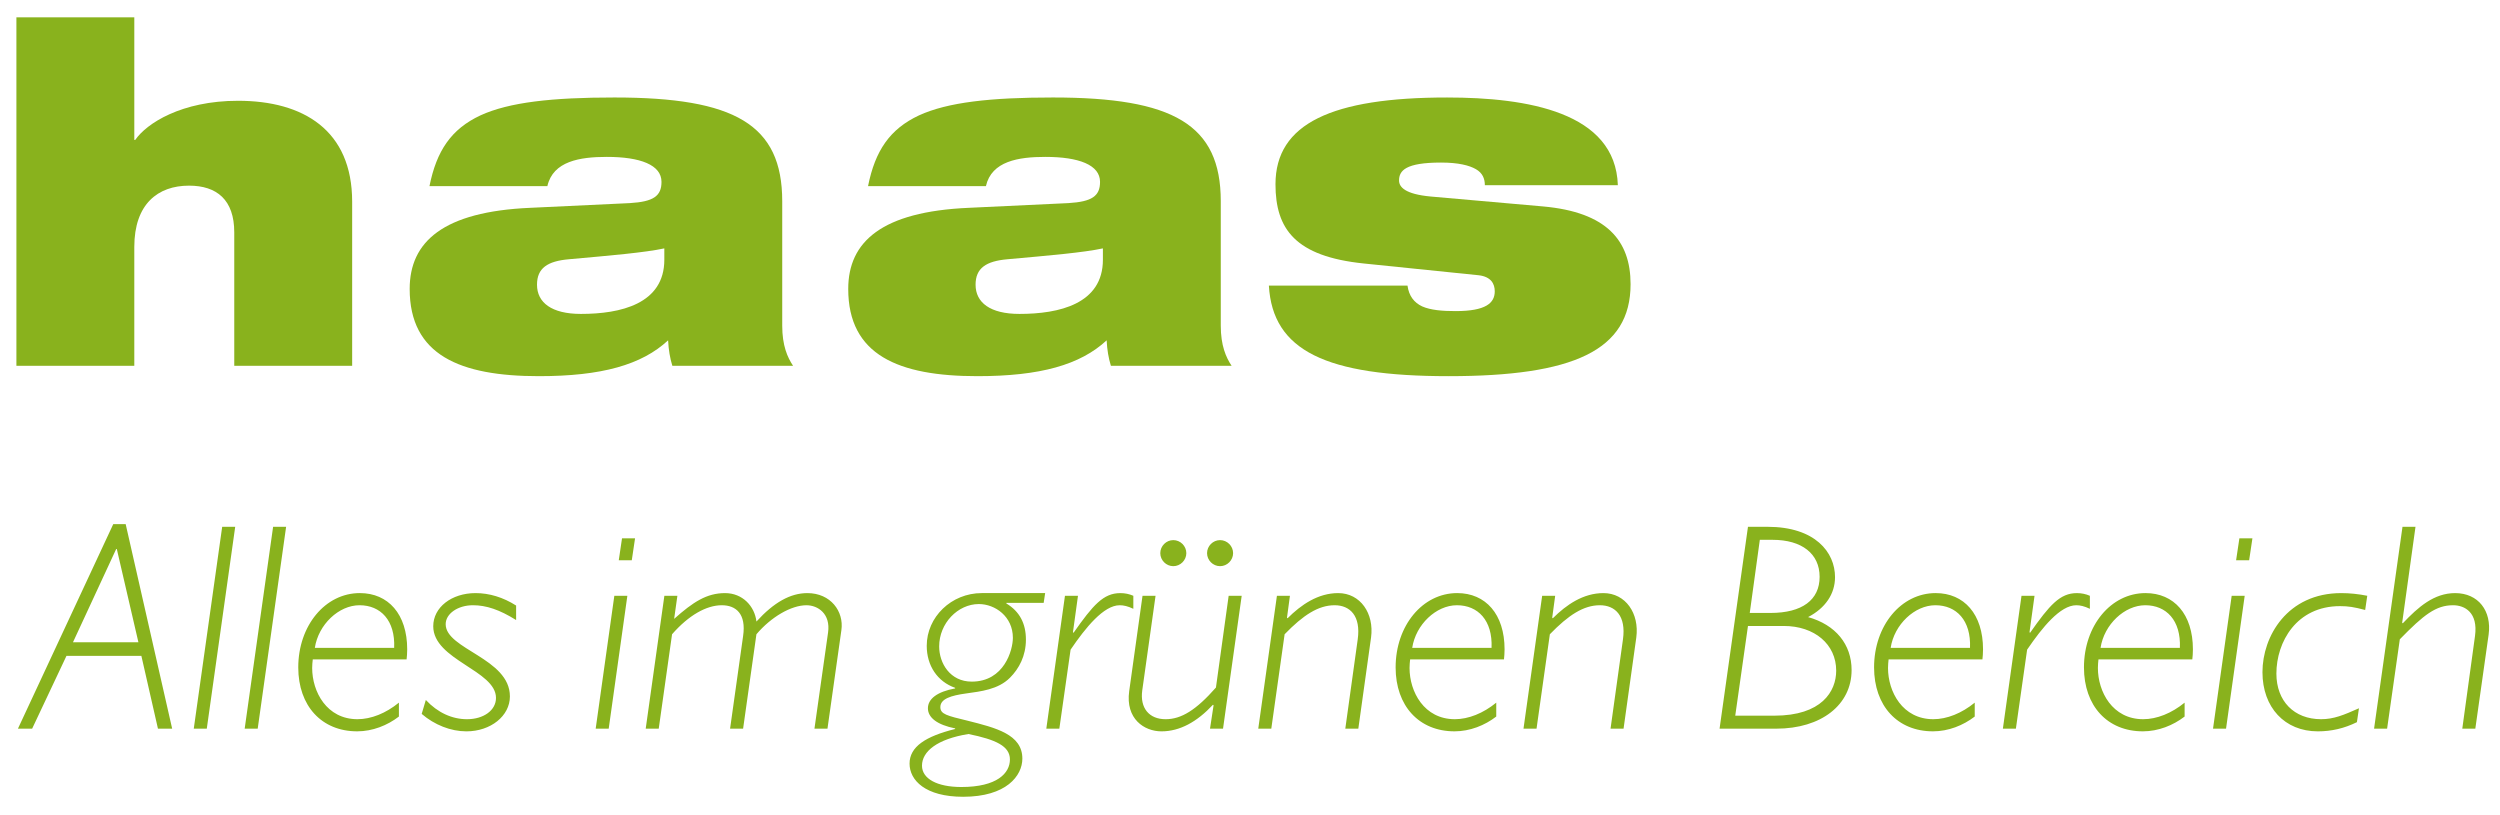 <?xml version="1.0" encoding="utf-8"?>
<!-- Generator: Adobe Illustrator 15.0.0, SVG Export Plug-In . SVG Version: 6.00 Build 0)  -->
<!DOCTYPE svg PUBLIC "-//W3C//DTD SVG 1.1//EN" "http://www.w3.org/Graphics/SVG/1.1/DTD/svg11.dtd">
<svg version="1.1" id="Ebene_1" xmlns="http://www.w3.org/2000/svg" xmlns:xlink="http://www.w3.org/1999/xlink" x="0px" y="0px"
	 width="332px" height="108.167px" viewBox="22.5 10.5 332 108.167" enable-background="new 22.5 10.5 332 108.167"
	 xml:space="preserve">
<path fill="#89B21D" d="M343.278,80.459h-1.727l-3.775,26.809h1.731l1.689-11.87c3.183-3.264,4.797-4.522,7.075-4.522
	c1.532,0,3.343,0.945,2.908,4.09l-1.688,12.303h1.731l1.768-12.499c0.431-3.145-1.376-5.506-4.444-5.506
	c-2.791,0-4.872,1.81-6.958,4.012l-0.08-0.078L343.278,80.459z M336.872,89.619c-1.182-0.236-2.319-0.355-3.46-0.355
	c-7.155,0-10.457,5.739-10.457,10.498c0,4.679,2.951,7.861,7.353,7.861c1.809,0,3.499-0.391,5.19-1.219l0.272-1.846
	c-2.042,0.903-3.343,1.452-5.03,1.452c-3.576,0-5.935-2.396-5.935-6.054c0-4.205,2.672-8.962,8.449-8.962
	c1.103,0,1.85,0.118,3.341,0.512L336.872,89.619z M321.62,81.992h-1.73l-0.435,2.909h1.732L321.62,81.992z M320.596,89.619h-1.729
	l-2.478,17.649h1.729L320.596,89.619z M301.453,96.539c0.47-3.105,3.185-5.663,5.937-5.663c2.792,0,4.754,2.006,4.599,5.663H301.453
	z M312.617,103.811c-1.732,1.415-3.695,2.199-5.506,2.199c-4.085,0-6.011-3.655-6.011-6.8c0-0.394,0.037-0.786,0.075-1.14h12.463
	c0.041-0.393,0.08-0.786,0.08-1.336c0-4.678-2.517-7.472-6.292-7.472c-4.6,0-8.176,4.325-8.176,9.869c0,5.109,3.106,8.49,7.823,8.49
	c2.043,0,4.01-0.785,5.543-1.964V103.811z M292.685,89.619h-1.73l-2.474,17.649h1.728l1.492-10.493
	c2.006-2.949,4.403-5.899,6.528-5.899c0.511,0,1.06,0.119,1.807,0.473v-1.729c-0.55-0.236-1.1-0.355-1.727-0.355
	c-2.242,0-3.618,1.573-6.214,5.27l-0.076-0.078L292.685,89.619z M273.579,96.539c0.472-3.105,3.187-5.663,5.935-5.663
	c2.795,0,4.76,2.006,4.603,5.663H273.579z M284.745,103.811c-1.73,1.415-3.695,2.199-5.504,2.199c-4.09,0-6.013-3.655-6.013-6.8
	c0-0.394,0.039-0.786,0.075-1.14h12.463c0.039-0.393,0.08-0.786,0.08-1.336c0-4.678-2.517-7.472-6.29-7.472
	c-4.602,0-8.179,4.325-8.179,9.869c0,5.109,3.105,8.49,7.824,8.49c2.045,0,4.009-0.785,5.543-1.964V103.811z M254.631,93.629h4.758
	c4.089,0,6.958,2.437,6.958,5.937c0,2.751-1.926,5.975-8.215,5.975h-5.191L254.631,93.629z M256.205,82.188h1.689
	c3.895,0,6.251,1.849,6.251,4.914c0,3.068-2.317,4.797-6.523,4.797h-2.755L256.205,82.188z M250.858,107.268h7.51
	c6.015,0,10.024-3.182,10.024-7.781c0-3.421-2.123-6.016-5.779-7.038c2.28-1.18,3.579-3.066,3.579-5.306
	c0-3.304-2.636-6.684-8.965-6.684h-2.596L250.858,107.268z M229.028,89.619h-1.729l-2.479,17.649h1.732l1.768-12.538
	c2.478-2.555,4.481-3.854,6.645-3.854c2.045,0,3.499,1.415,3.066,4.522l-1.651,11.87h1.729l1.691-12.106
	c0.431-3.186-1.415-5.898-4.364-5.898c-2.672,0-4.913,1.535-6.722,3.343l-0.08-0.078L229.028,89.619z M210.041,96.539
	c0.471-3.105,3.184-5.663,5.936-5.663c2.792,0,4.758,2.006,4.601,5.663H210.041z M221.204,103.811
	c-1.729,1.415-3.695,2.199-5.502,2.199c-4.089,0-6.015-3.655-6.015-6.8c0-0.394,0.039-0.786,0.078-1.14h12.462
	c0.039-0.393,0.08-0.786,0.08-1.336c0-4.678-2.517-7.472-6.292-7.472c-4.599,0-8.176,4.325-8.176,9.869
	c0,5.109,3.104,8.49,7.823,8.49c2.043,0,4.01-0.785,5.541-1.964V103.811z M193.804,89.619h-1.729l-2.478,17.649h1.731l1.769-12.538
	c2.477-2.555,4.481-3.854,6.644-3.854c2.044,0,3.498,1.415,3.065,4.522l-1.65,11.87h1.729l1.691-12.106
	c0.433-3.186-1.415-5.898-4.364-5.898c-2.675,0-4.914,1.535-6.723,3.343l-0.078-0.078L193.804,89.619z M187.397,89.619h-1.731
	l-1.689,12.187c-2.634,2.99-4.599,4.205-6.683,4.205c-2.202,0-3.42-1.493-3.105-3.812l1.769-12.58h-1.731l-1.769,12.659
	c-0.511,3.694,2.005,5.345,4.285,5.345c2.438,0,4.718-1.258,6.841-3.536l0.079,0.078l-0.473,3.104h1.729L187.397,89.619z
	 M184.527,82.227c-0.943,0-1.73,0.787-1.73,1.731c0,0.942,0.787,1.729,1.73,1.729c0.944,0,1.729-0.787,1.729-1.729
	C186.256,83.014,185.471,82.227,184.527,82.227 M178.315,82.227c-0.943,0-1.729,0.787-1.729,1.731c0,0.942,0.786,1.729,1.729,1.729
	s1.73-0.787,1.73-1.729C180.045,83.014,179.258,82.227,178.315,82.227 M165.656,89.619h-1.729l-2.477,17.649h1.73l1.494-10.493
	c2.005-2.949,4.403-5.899,6.525-5.899c0.511,0,1.063,0.119,1.809,0.473v-1.729c-0.551-0.236-1.1-0.355-1.729-0.355
	c-2.242,0-3.618,1.573-6.212,5.27l-0.078-0.078L165.656,89.619z M151.112,107.977c3.657,0.748,5.505,1.612,5.505,3.382
	c0,1.809-1.691,3.656-6.447,3.656c-3.224,0-5.23-1.103-5.23-2.832C144.94,110.295,146.946,108.646,151.112,107.977 M147.222,96.342
	c0-3.067,2.476-5.624,5.267-5.624c2.163,0,4.521,1.652,4.521,4.484c0,1.608-1.14,5.817-5.465,5.817
	C148.676,101.02,147.222,98.582,147.222,96.342 M161.295,89.263h-8.412c-4.05,0-7.313,3.186-7.313,6.999
	c0,2.634,1.416,4.758,3.773,5.582v0.079c-2.358,0.432-3.616,1.377-3.616,2.635c0,1.259,1.258,2.201,3.616,2.674v0.078
	c-3.931,0.98-6.054,2.357-6.054,4.598c0,2.204,2.084,4.404,7.116,4.404c5.739,0,7.863-2.791,7.863-5.072
	c0-3.224-3.539-4.089-7.272-5.03c-2.753-0.669-3.618-0.865-3.618-1.808c0-1.102,1.416-1.536,3.419-1.811
	c1.927-0.274,4.248-0.511,5.82-2.083c1.218-1.22,2.123-2.909,2.123-5.072c0-2.121-0.827-3.733-2.596-4.796v-0.078h4.954
	L161.295,89.263z M112.457,89.619h-1.729l-2.478,17.649h1.73l1.769-12.538c2.202-2.518,4.56-3.854,6.604-3.854
	c1.888,0,3.264,1.142,2.831,4.09l-1.73,12.303h1.73l1.769-12.538c1.966-2.32,4.638-3.854,6.644-3.854
	c1.532,0,3.223,1.142,2.871,3.617l-1.809,12.775h1.729l1.849-13.09c0.353-2.476-1.416-4.915-4.521-4.915
	c-2.241,0-4.441,1.222-6.761,3.776c-0.236-2.045-1.848-3.776-4.166-3.776c-2.438,0-4.248,1.181-6.763,3.421L112.457,89.619z
	 M106.835,81.992h-1.731l-0.431,2.909h1.729L106.835,81.992z M105.813,89.619h-1.73l-2.476,17.649h1.729L105.813,89.619z
	 M91.041,90.917c-1.729-1.102-3.578-1.653-5.384-1.653c-3.186,0-5.622,1.888-5.622,4.403c0,4.481,8.333,5.858,8.333,9.516
	c0,1.65-1.65,2.828-3.852,2.828c-1.967,0-3.893-0.864-5.465-2.555l-0.551,1.85c1.69,1.454,3.853,2.317,5.936,2.317
	c3.226,0,5.78-2.043,5.78-4.64c0-5.069-8.53-6.248-8.53-9.589c0-1.418,1.651-2.519,3.617-2.519c1.769,0,3.538,0.591,5.738,1.967
	V90.917z M64.309,96.539c0.471-3.105,3.186-5.663,5.936-5.663c2.792,0,4.758,2.006,4.6,5.663H64.309z M75.474,103.811
	c-1.729,1.415-3.694,2.199-5.503,2.199c-4.088,0-6.015-3.655-6.015-6.8c0-0.394,0.04-0.786,0.079-1.14h12.461
	c0.04-0.393,0.08-0.786,0.08-1.336c0-4.678-2.516-7.472-6.29-7.472c-4.6,0-8.177,4.325-8.177,9.869c0,5.109,3.105,8.49,7.823,8.49
	c2.045,0,4.01-0.785,5.543-1.964V103.811z M60.496,80.459h-1.728l-3.775,26.809h1.73L60.496,80.459z M53.735,80.459h-1.729
	l-3.774,26.809h1.729L53.735,80.459z M37.932,83.407h0.08l2.868,12.384h-8.688L37.932,83.407z M39.19,80.105H37.54l-12.659,27.163
	h1.887l4.56-9.669h9.946l2.202,9.669h1.887L39.19,80.105z"/>
<path fill="#89B21D" d="M24.679,12.799h15.657v16.284h0.123c1.504-2.193,6.139-5.2,13.654-5.2c8.641,0,15.154,3.884,15.154,13.403
	v21.793H53.61V41.355c0-4.322-2.317-6.201-6.011-6.201c-4.134,0-7.264,2.444-7.264,8.143v15.781H24.679V12.799z"/>
<path fill="#89B21D" d="M79.535,35.217c0.941-4.695,2.882-7.576,6.764-9.393c3.823-1.752,9.52-2.378,17.787-2.378
	c15.969,0,22.294,3.568,22.294,13.776v16.533c0,2.63,0.687,4.195,1.44,5.323h-16.032c-0.313-1.002-0.501-2.129-0.564-3.381
	c-3.507,3.257-8.83,4.758-17.158,4.758c-10.523,0-17.16-2.818-17.16-11.585c0-6.264,4.446-10.27,16.032-10.772l13.214-0.625
	c3.13-0.188,4.195-0.94,4.195-2.818c0-2.257-2.818-3.319-7.265-3.319c-3.568,0-7.137,0.563-7.89,3.88H79.535z M110.723,43.485
	c-2.63,0.563-7.077,0.939-12.651,1.441c-2.88,0.249-4.258,1.189-4.258,3.38c0,2.379,1.942,3.882,5.826,3.882
	c5.258,0,11.083-1.315,11.083-7.202V43.485z"/>
<path fill="#89B21D" d="M137.777,35.217c0.939-4.695,2.88-7.576,6.762-9.393c3.82-1.752,9.52-2.378,17.785-2.378
	c15.971,0,22.295,3.568,22.295,13.776v16.533c0,2.63,0.688,4.195,1.439,5.323h-16.03c-0.314-1.002-0.502-2.129-0.566-3.381
	c-3.505,3.257-8.83,4.758-17.158,4.758c-10.52,0-17.158-2.818-17.158-11.585c0-6.264,4.445-10.27,16.031-10.772l13.213-0.625
	c3.131-0.188,4.196-0.94,4.196-2.818c0-2.257-2.817-3.319-7.265-3.319c-3.568,0-7.139,0.563-7.89,3.88H137.777z M168.965,43.485
	c-2.632,0.563-7.077,0.939-12.651,1.441c-2.881,0.249-4.258,1.189-4.258,3.38c0,2.379,1.939,3.882,5.825,3.882
	c5.26,0,11.084-1.315,11.084-7.202V43.485z"/>
<path fill="#89B21D" d="M203.595,45.489c-9.08-0.94-11.711-4.572-11.711-10.521c0-8.077,7.514-11.521,22.795-11.521
	c10.646,0,22.359,1.94,22.671,11.647h-17.662c0-0.877-0.313-1.629-1.188-2.129c-0.877-0.501-2.316-0.877-4.634-0.877
	c-4.696,0-5.573,1.066-5.573,2.381c0,0.875,0.815,1.814,4.194,2.128l14.906,1.315c8.455,0.752,11.647,4.508,11.647,10.332
	c0,8.832-7.639,12.211-24.172,12.211c-16.285,0-23.36-3.38-23.861-12.023h18.41c0.188,1.378,0.878,2.253,1.942,2.756
	c1.127,0.5,2.692,0.626,4.447,0.626c4.006,0,5.197-1.065,5.197-2.63c0-1.001-0.501-1.94-2.128-2.13L203.595,45.489z"/>
</svg>
